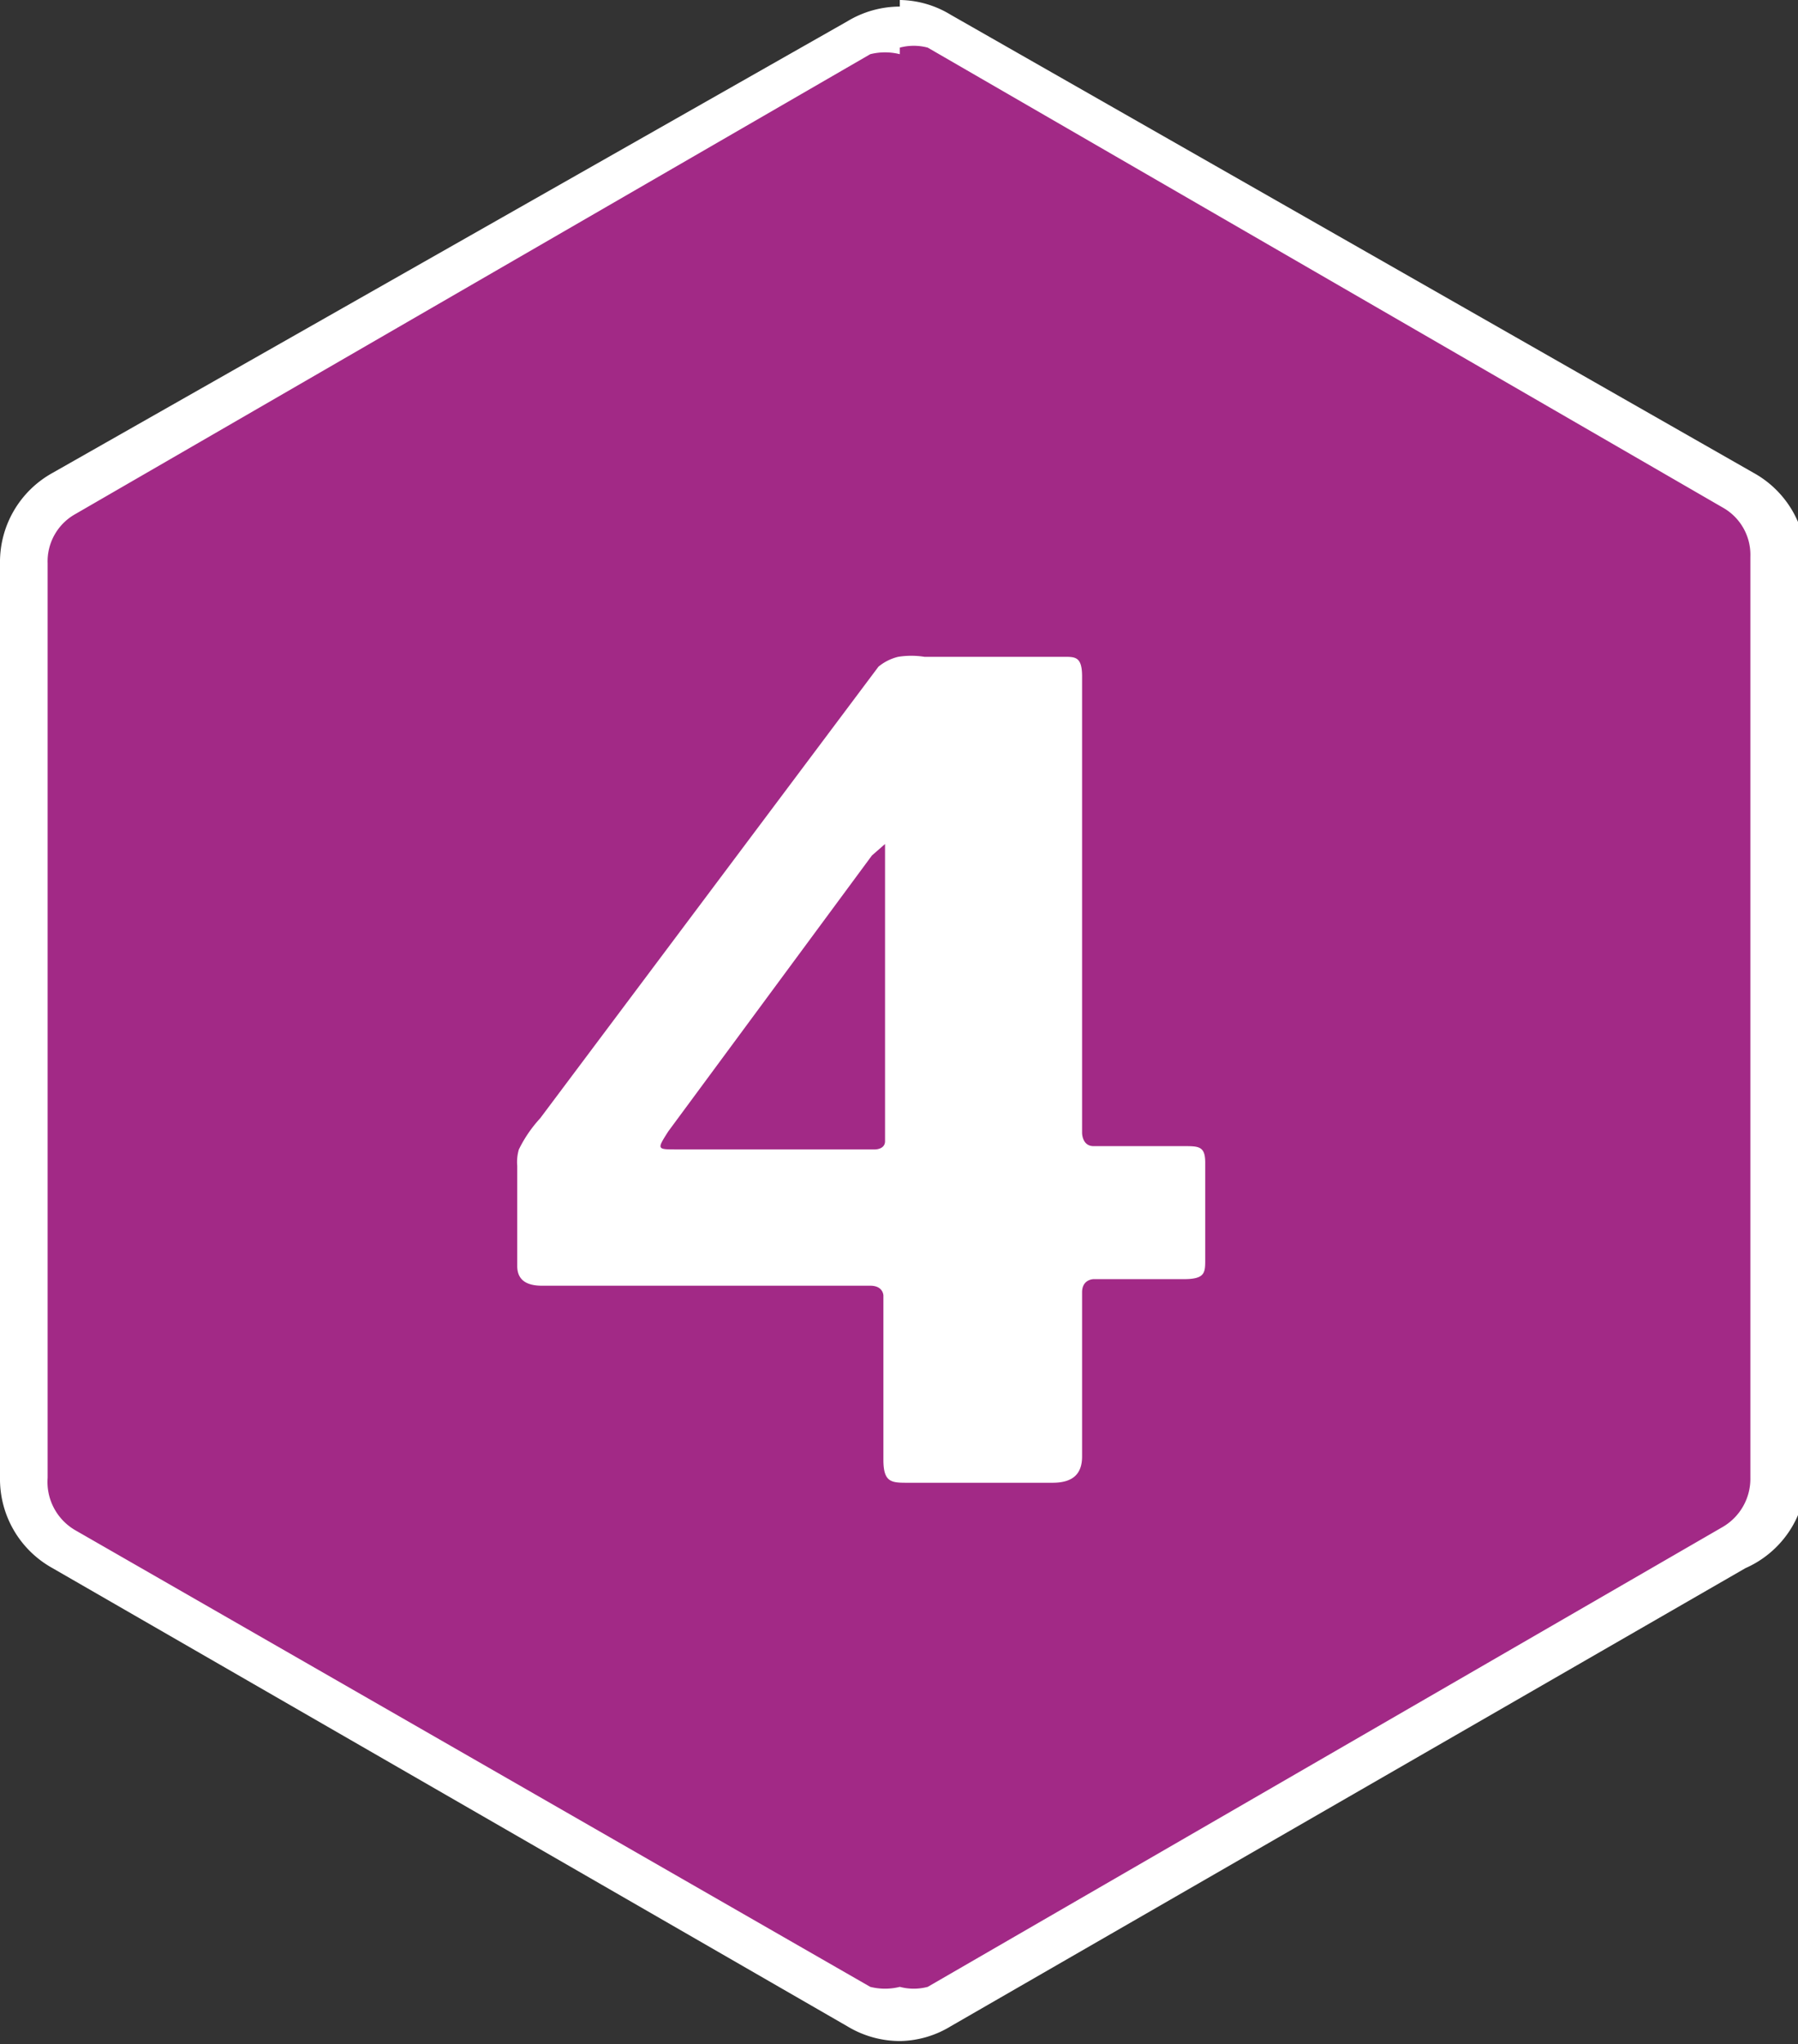 <svg xmlns="http://www.w3.org/2000/svg" viewBox="0 0 10.95 12.45"><rect x="0" y="0" width="10.95" height="12.45" fill="#333333" stroke="none"/><defs><style>.cls-1{isolation:isolate;}.cls-2{fill:#a22986;}.cls-3{fill:#fff;}</style></defs><title>4</title><g id="Calque_2" data-name="Calque 2"><g id="Calque_1-2" data-name="Calque 1"><g class="cls-1"><path class="cls-2" d="M5.48,12.31a.52.52,0,0,1-.25-.07L.39,9.45A.5.5,0,0,1,.14,9V3.43A.49.49,0,0,1,.39,3L5.23.21A.52.52,0,0,1,5.48.14a.51.51,0,0,1,.24.07L10.56,3a.49.49,0,0,1,.25.42V9a.5.5,0,0,1-.25.43L5.72,12.24a.51.51,0,0,1-.24.07"/><path class="cls-3" d="M5.48.29a.33.33,0,0,1,.17,0l4.84,2.8a.33.33,0,0,1,.17.3V9a.34.34,0,0,1-.17.3l-4.84,2.8a.33.33,0,0,1-.17,0,.37.37,0,0,1-.18,0L.46,9.32A.34.34,0,0,1,.29,9V3.43a.33.33,0,0,1,.17-.3L5.3.33a.37.37,0,0,1,.18,0m0-.29a.62.62,0,0,0-.32.09L.32,2.88A.62.62,0,0,0,0,3.43V9a.62.62,0,0,0,.32.55l4.84,2.79a.62.62,0,0,0,.32.09.61.61,0,0,0,.31-.09l4.84-2.79A.62.62,0,0,0,11,9V3.43a.62.62,0,0,0-.32-.55L5.79.09A.61.61,0,0,0,5.48,0"/><path class="cls-3" d="M5.47,4a.51.51,0,0,1,.16,0h.85c.07,0,.11,0,.11.12V6.9s0,.08.07.08h.55c.09,0,.13,0,.13.1v.59c0,.08,0,.12-.13.12H6.66s-.07,0-.07.08v1c0,.11-.06.16-.18.16H5.53c-.1,0-.15,0-.15-.14v-1s0-.06-.08-.06h-2q-.15,0-.15-.12V7.1A.27.27,0,0,1,3.16,7a.8.8,0,0,1,.13-.19L5.35,4.06A.3.3,0,0,1,5.47,4M5.33,7s.06,0,.06-.05V5.23c0-.05,0-.09,0-.09s0,0-.08.07L4.07,6.89C4,7,4,7,4.12,7Z"/></g></g></g></svg>